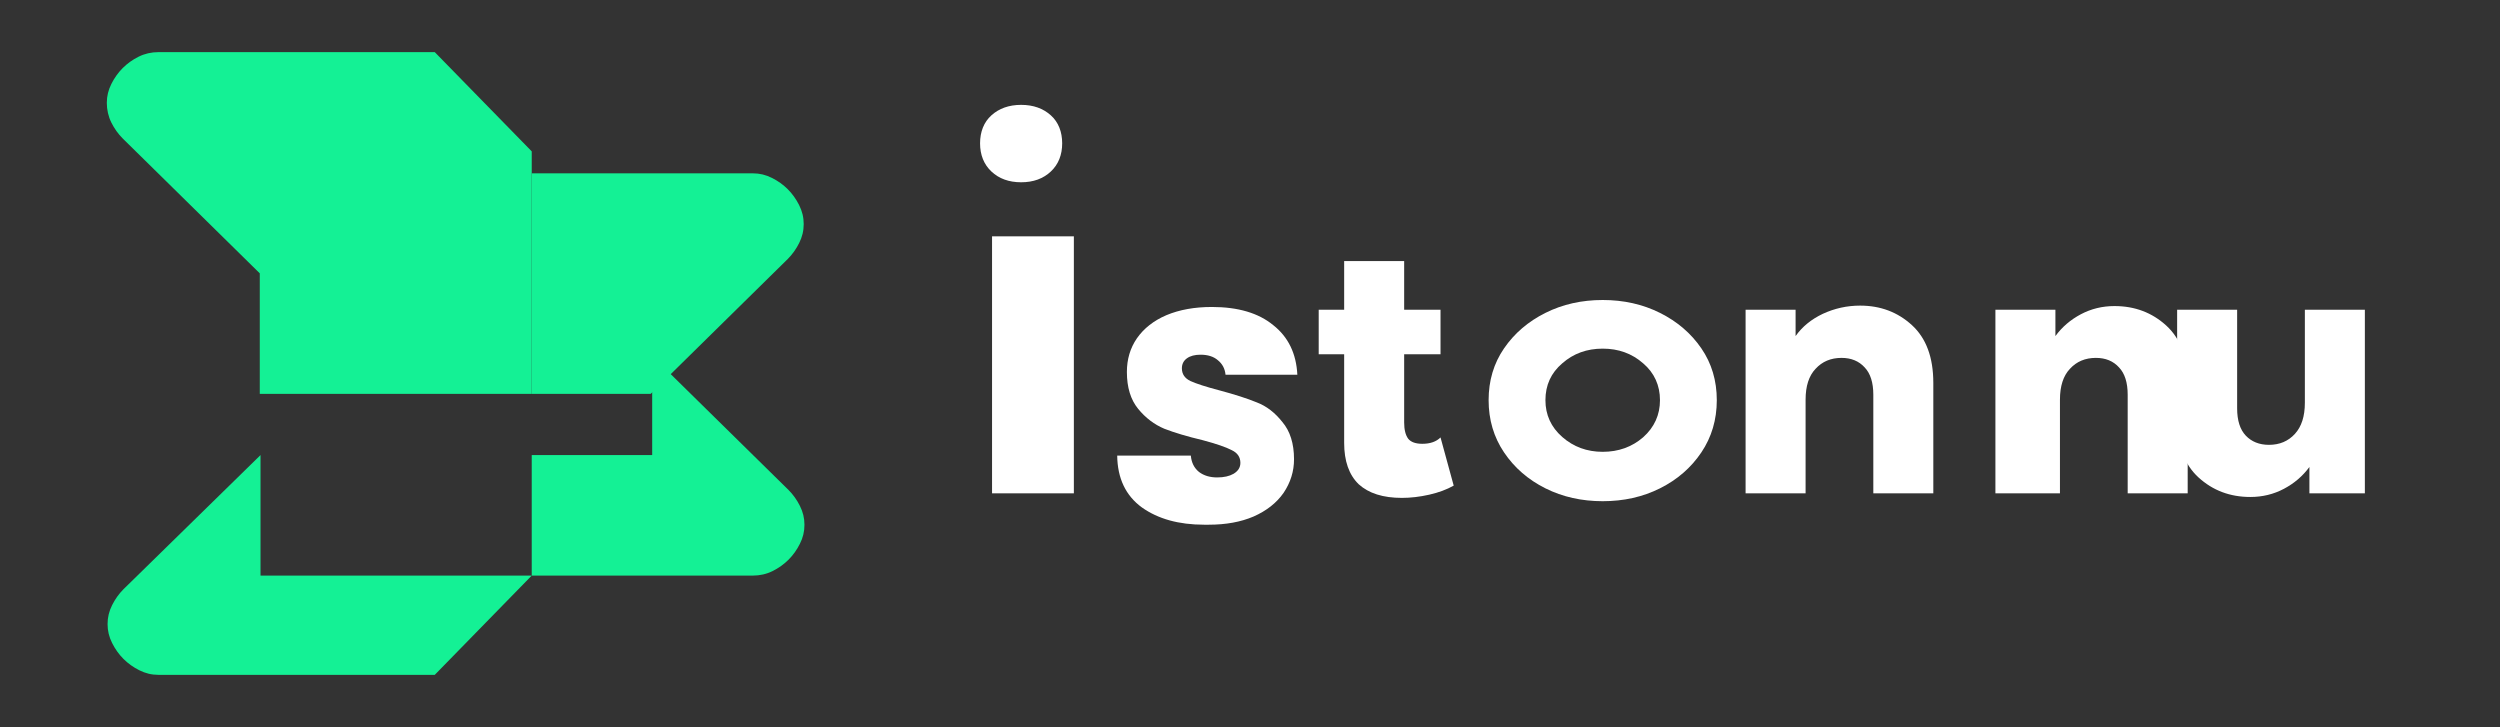 <?xml version="1.0" encoding="UTF-8"?>
<svg width="110" height="32" viewBox="0 0 110 32" fill="none" xmlns="http://www.w3.org/2000/svg">
  <rect x="0" y="0" width="110" height="32" fill="#333333" stroke="none"/>
  <path d="M11.463 20.023L5.433 25.926C5.233 26.126 5.067 26.36 4.933 26.626C4.8 26.893 4.733 27.16 4.733 27.46C4.733 27.76 4.8 28.026 4.933 28.293C5.067 28.56 5.233 28.793 5.433 28.993C5.633 29.193 5.867 29.36 6.133 29.493C6.4 29.626 6.667 29.693 6.967 29.693H19.13L23.396 25.326H11.463V20.023Z" fill="#14F195"/>
  <path d="M23.396 6.66L19.13 2.294H6.967C6.667 2.294 6.367 2.36 6.1 2.494C5.833 2.627 5.6 2.794 5.4 2.994C5.2 3.194 5.033 3.427 4.9 3.694C4.767 3.96 4.7 4.227 4.7 4.527C4.7 4.827 4.767 5.127 4.9 5.394C5.033 5.66 5.2 5.894 5.4 6.094L11.43 12.027V17.33H23.396V6.66Z" fill="#14F195"/>
  <path d="M23.396 17.33H28.63L34.663 11.394C34.863 11.194 35.029 10.96 35.163 10.694C35.296 10.427 35.363 10.16 35.363 9.86C35.363 9.56 35.296 9.294 35.163 9.027C35.029 8.76 34.863 8.527 34.663 8.327C34.463 8.127 34.229 7.96 33.963 7.827C33.696 7.694 33.429 7.627 33.129 7.627H23.396V17.33Z" fill="#14F195"/>
  <path d="M28.696 20.023H23.396V25.326L33.13 25.326C33.43 25.326 33.73 25.26 33.996 25.126C34.263 24.993 34.496 24.826 34.696 24.626C34.896 24.426 35.063 24.193 35.196 23.926C35.33 23.66 35.396 23.393 35.396 23.093C35.396 22.793 35.33 22.526 35.196 22.26C35.063 21.993 34.896 21.76 34.696 21.56L28.696 15.66V20.023Z" fill="#14F195"/>
  <path d="M43.65 10.4H47.25V21.707H43.65V10.4ZM43.123 6.307C43.123 5.8 43.29 5.373 43.623 5.074C43.956 4.774 44.39 4.614 44.93 4.614C45.47 4.614 45.903 4.774 46.236 5.074C46.57 5.373 46.736 5.8 46.736 6.307C46.736 6.814 46.57 7.234 46.236 7.547C45.903 7.86 45.47 8.02 44.93 8.02C44.39 8.02 43.956 7.86 43.623 7.547C43.29 7.234 43.123 6.814 43.123 6.307Z" fill="white"/>
  <path d="M52.983 23.087C51.87 23.087 50.956 22.834 50.243 22.327C49.53 21.807 49.17 21.047 49.157 20.047H52.397C52.423 20.354 52.543 20.593 52.757 20.767C52.97 20.927 53.236 21.007 53.556 21.007C53.85 21.007 54.09 20.953 54.276 20.847C54.477 20.727 54.577 20.567 54.577 20.367C54.577 20.113 54.45 19.927 54.197 19.807C53.943 19.674 53.517 19.527 52.916 19.367C52.243 19.207 51.683 19.04 51.236 18.867C50.79 18.68 50.403 18.387 50.077 17.987C49.75 17.587 49.583 17.047 49.583 16.367C49.583 15.807 49.73 15.313 50.023 14.887C50.33 14.447 50.763 14.107 51.323 13.867C51.897 13.627 52.563 13.507 53.323 13.507C54.477 13.507 55.377 13.774 56.023 14.307C56.683 14.827 57.036 15.553 57.083 16.487H53.923C53.897 16.22 53.783 16.007 53.583 15.847C53.397 15.687 53.143 15.607 52.823 15.607C52.57 15.607 52.37 15.66 52.223 15.767C52.077 15.873 52.003 16.02 52.003 16.207C52.003 16.46 52.13 16.647 52.383 16.767C52.65 16.887 53.063 17.02 53.623 17.167C54.323 17.354 54.883 17.534 55.303 17.707C55.723 17.867 56.096 18.154 56.423 18.567C56.763 18.967 56.937 19.514 56.937 20.207C56.937 20.74 56.783 21.233 56.477 21.687C56.17 22.127 55.73 22.474 55.157 22.727C54.596 22.967 53.943 23.087 53.183 23.087H52.983Z" fill="white"/>
  <path d="M61.783 15.587V18.587C61.783 18.907 61.843 19.147 61.963 19.307C62.083 19.453 62.289 19.527 62.583 19.527C62.929 19.527 63.196 19.433 63.383 19.247L63.963 21.367C63.656 21.54 63.296 21.674 62.883 21.767C62.469 21.86 62.069 21.907 61.683 21.907C60.856 21.907 60.223 21.707 59.783 21.307C59.356 20.893 59.143 20.287 59.143 19.487V15.587H58.023V13.627H59.143V11.487H61.783V13.627H63.383V15.587H61.783Z" fill="white"/>
  <path d="M72.299 15.987C71.805 15.553 71.212 15.34 70.519 15.34C69.826 15.34 69.232 15.553 68.739 15.987C68.246 16.407 67.999 16.947 67.999 17.607C67.999 18.253 68.246 18.794 68.739 19.227C69.232 19.66 69.826 19.88 70.519 19.88C71.212 19.88 71.805 19.667 72.299 19.24C72.792 18.8 73.039 18.253 73.039 17.607C73.039 16.96 72.792 16.407 72.299 15.987ZM75.539 17.607C75.539 18.467 75.312 19.233 74.859 19.907C74.406 20.58 73.799 21.107 73.039 21.487C72.279 21.867 71.439 22.053 70.519 22.053C69.599 22.053 68.759 21.867 67.999 21.487C67.239 21.107 66.632 20.58 66.179 19.907C65.725 19.233 65.499 18.467 65.499 17.607C65.499 16.747 65.725 15.987 66.179 15.327C66.632 14.667 67.239 14.147 67.999 13.767C68.759 13.387 69.599 13.2 70.519 13.2C71.439 13.2 72.279 13.387 73.039 13.767C73.799 14.147 74.406 14.667 74.859 15.327C75.312 15.987 75.539 16.747 75.539 17.607Z" fill="white"/>
  <path d="M76.366 13.627H79.006V14.787C79.299 14.373 79.699 14.047 80.206 13.807C80.726 13.567 81.272 13.447 81.846 13.447C82.739 13.447 83.499 13.733 84.126 14.307C84.752 14.88 85.066 15.727 85.066 16.847V21.707H82.426V17.367C82.426 16.834 82.299 16.433 82.046 16.167C81.792 15.887 81.452 15.747 81.026 15.747C80.559 15.747 80.179 15.907 79.886 16.227C79.592 16.534 79.446 16.987 79.446 17.587V21.707H76.806V13.627H76.366Z" fill="white"/>
  <path d="M90.438 21.707H87.798V13.627H90.438V14.787C90.731 14.387 91.105 14.067 91.558 13.827C92.011 13.587 92.505 13.467 93.038 13.467C93.931 13.467 94.691 13.754 95.318 14.327C95.945 14.9 96.258 15.747 96.258 16.867V21.707H93.618V17.367C93.618 16.834 93.491 16.433 93.238 16.167C92.985 15.887 92.645 15.747 92.218 15.747C91.751 15.747 91.371 15.907 91.078 16.227C90.785 16.534 90.638 16.987 90.638 17.587V21.707H90.438Z" fill="white"/>
  <path d="M104.254 21.707H101.614V20.547C101.321 20.947 100.947 21.267 100.494 21.507C100.041 21.747 99.547 21.867 99.014 21.867C98.121 21.867 97.361 21.58 96.734 21.007C96.108 20.433 95.794 19.587 95.794 18.467V13.627H98.434V17.967C98.434 18.5 98.561 18.9 98.814 19.167C99.067 19.433 99.407 19.573 99.834 19.573C100.301 19.573 100.681 19.413 100.974 19.093C101.267 18.773 101.414 18.32 101.414 17.72V13.627H104.054V21.707H104.254Z" fill="white"/>
</svg>
